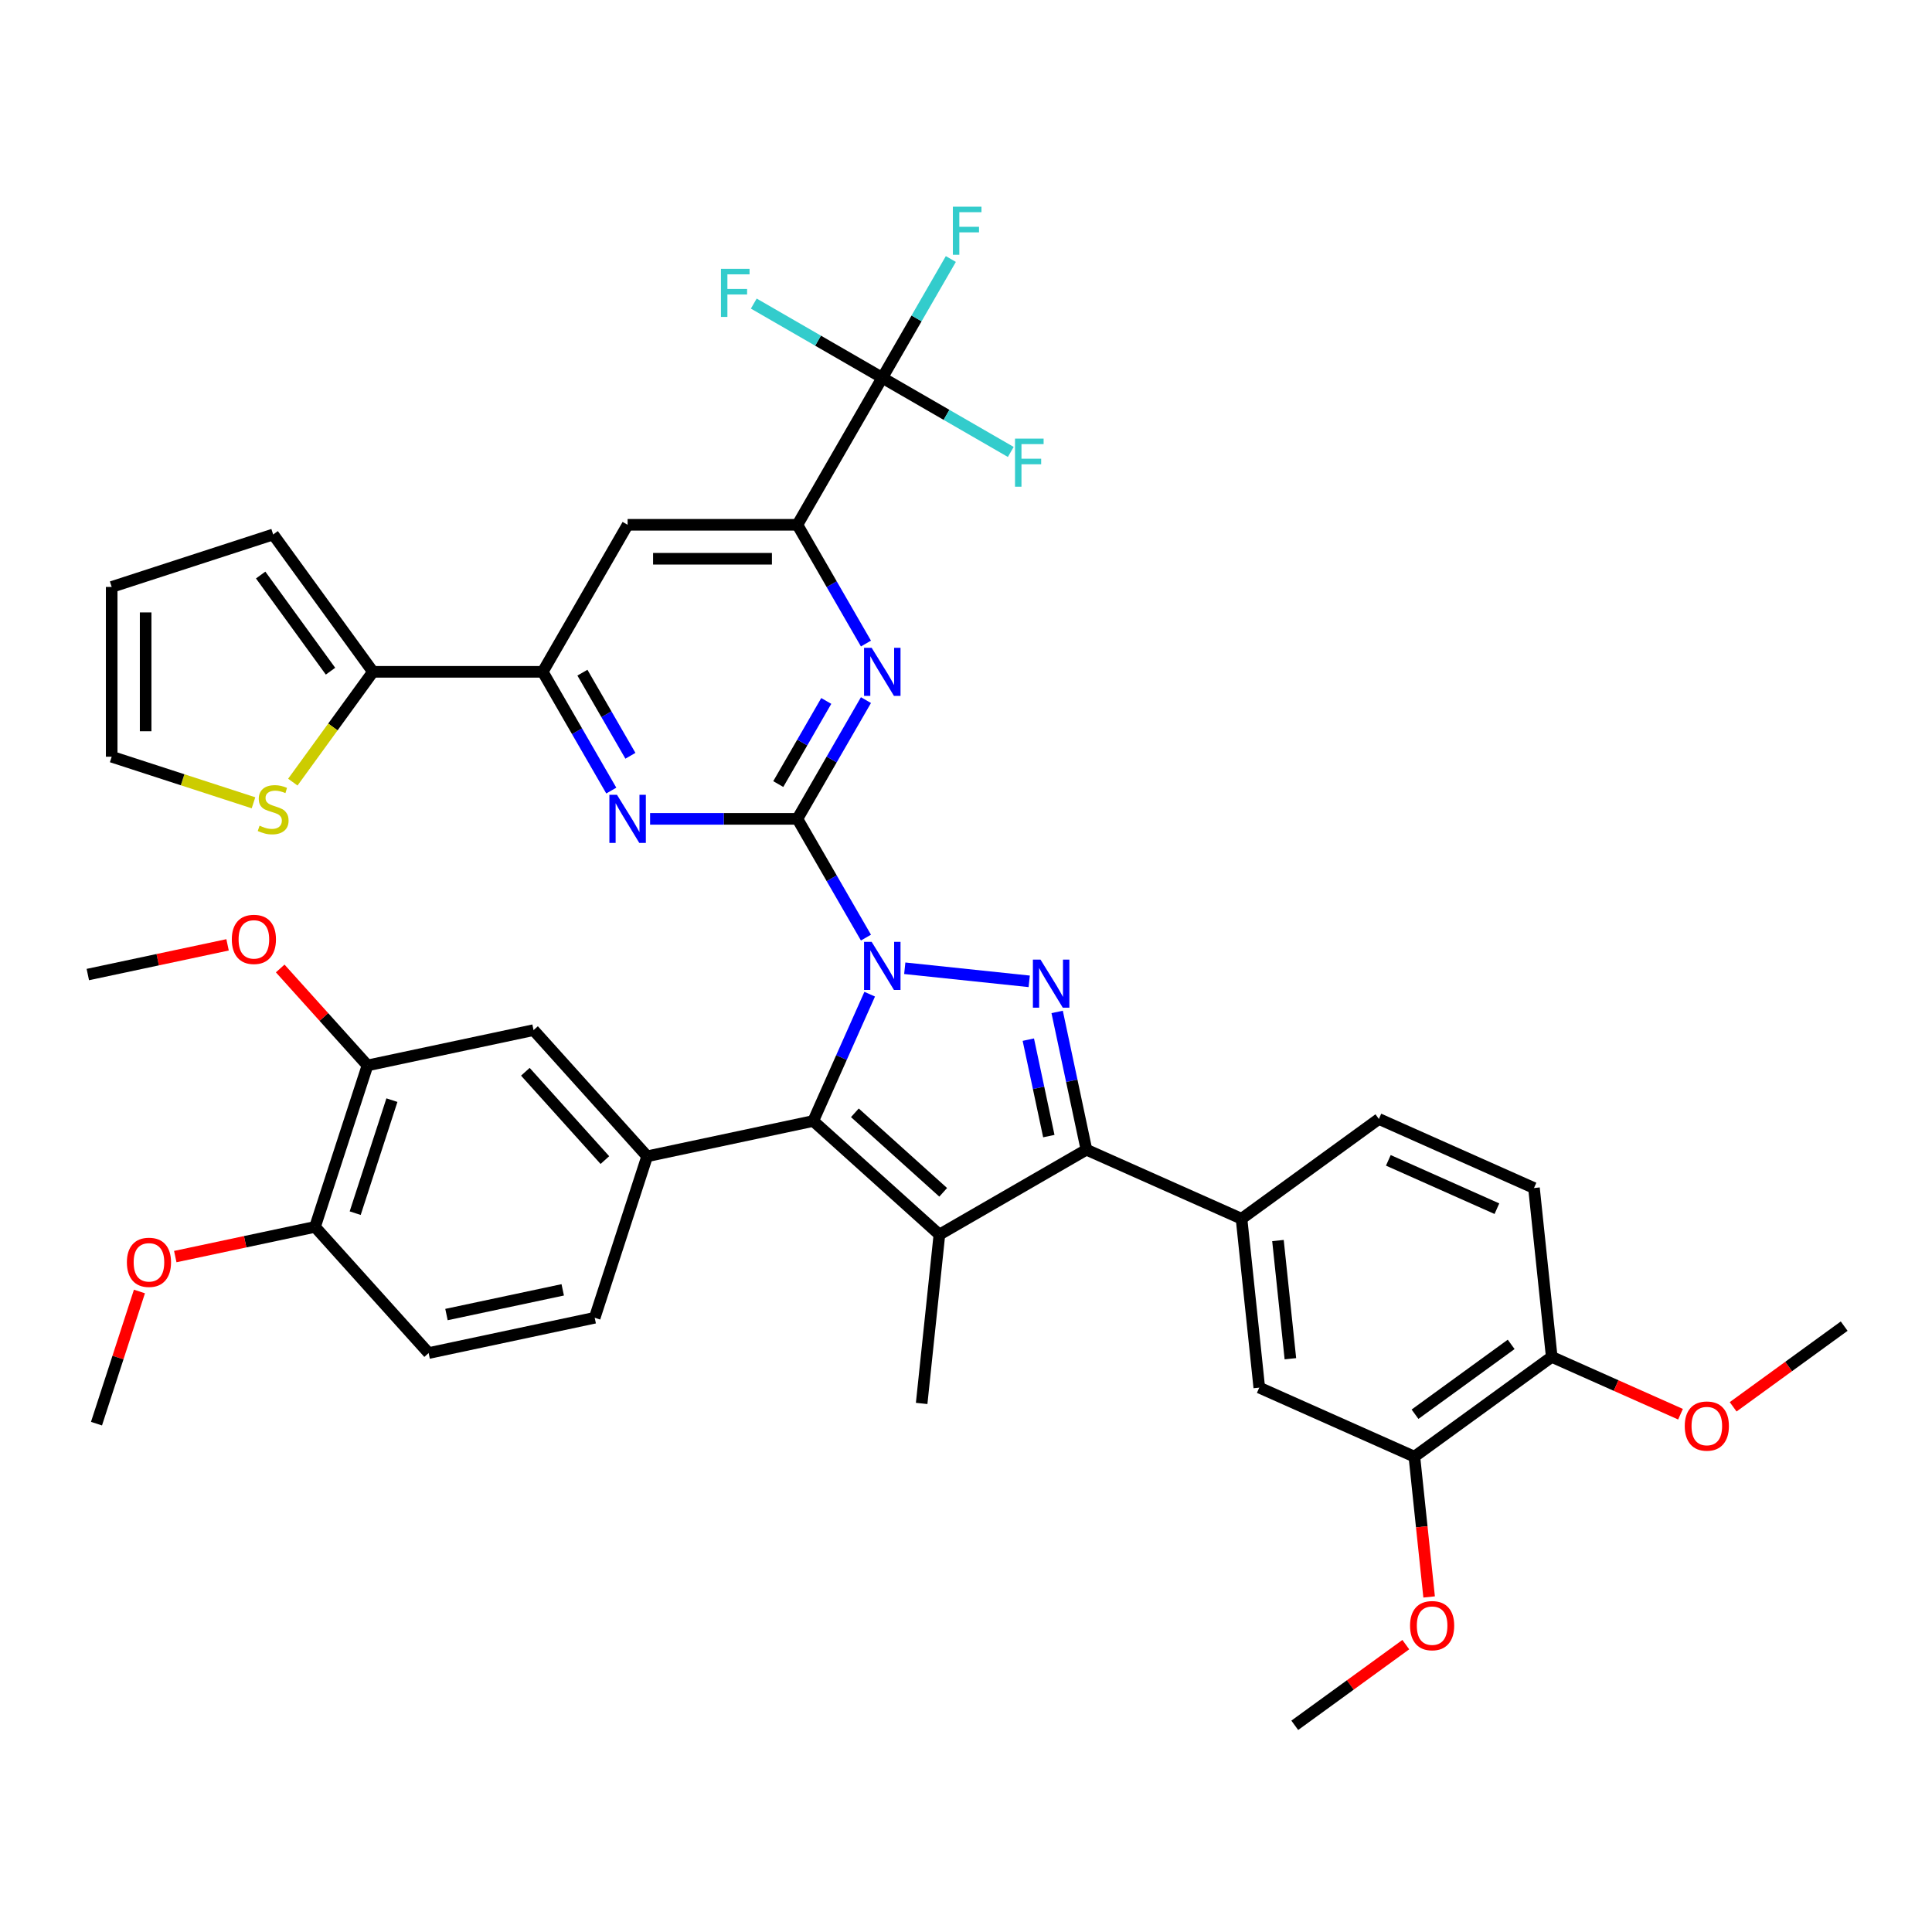 <?xml version='1.0' encoding='iso-8859-1'?>
<svg version='1.1' baseProfile='full'
              xmlns='http://www.w3.org/2000/svg'
                      xmlns:rdkit='http://www.rdkit.org/xml'
                      xmlns:xlink='http://www.w3.org/1999/xlink'
                  xml:space='preserve'
width='1000px' height='1000px' viewBox='0 0 1000 1000'>
<!-- END OF HEADER -->
<rect style='opacity:1.0;fill:#FFFFFF;stroke:none' width='1000' height='1000' x='0' y='0'> </rect>
<path class='bond-0' d='M 448.216,485.305 L 430.473,454.573' style='fill:none;fill-rule:evenodd;stroke:#0000FF;stroke-width:6px;stroke-linecap:butt;stroke-linejoin:miter;stroke-opacity:1' />
<path class='bond-0' d='M 430.473,454.573 L 412.73,423.842' style='fill:none;fill-rule:evenodd;stroke:#000000;stroke-width:6px;stroke-linecap:butt;stroke-linejoin:miter;stroke-opacity:1' />
<path class='bond-1' d='M 468.303,501.168 L 532.721,507.938' style='fill:none;fill-rule:evenodd;stroke:#0000FF;stroke-width:6px;stroke-linecap:butt;stroke-linejoin:miter;stroke-opacity:1' />
<path class='bond-2' d='M 450.15,514.585 L 435.538,547.405' style='fill:none;fill-rule:evenodd;stroke:#0000FF;stroke-width:6px;stroke-linecap:butt;stroke-linejoin:miter;stroke-opacity:1' />
<path class='bond-2' d='M 435.538,547.405 L 420.926,580.224' style='fill:none;fill-rule:evenodd;stroke:#000000;stroke-width:6px;stroke-linecap:butt;stroke-linejoin:miter;stroke-opacity:1' />
<path class='bond-5' d='M 412.73,423.842 L 430.473,393.11' style='fill:none;fill-rule:evenodd;stroke:#000000;stroke-width:6px;stroke-linecap:butt;stroke-linejoin:miter;stroke-opacity:1' />
<path class='bond-5' d='M 430.473,393.11 L 448.216,362.378' style='fill:none;fill-rule:evenodd;stroke:#0000FF;stroke-width:6px;stroke-linecap:butt;stroke-linejoin:miter;stroke-opacity:1' />
<path class='bond-5' d='M 402.832,405.834 L 415.252,384.322' style='fill:none;fill-rule:evenodd;stroke:#000000;stroke-width:6px;stroke-linecap:butt;stroke-linejoin:miter;stroke-opacity:1' />
<path class='bond-5' d='M 415.252,384.322 L 427.672,362.81' style='fill:none;fill-rule:evenodd;stroke:#0000FF;stroke-width:6px;stroke-linecap:butt;stroke-linejoin:miter;stroke-opacity:1' />
<path class='bond-6' d='M 412.73,423.842 L 374.609,423.842' style='fill:none;fill-rule:evenodd;stroke:#000000;stroke-width:6px;stroke-linecap:butt;stroke-linejoin:miter;stroke-opacity:1' />
<path class='bond-6' d='M 374.609,423.842 L 336.488,423.842' style='fill:none;fill-rule:evenodd;stroke:#0000FF;stroke-width:6px;stroke-linecap:butt;stroke-linejoin:miter;stroke-opacity:1' />
<path class='bond-4' d='M 547.176,523.771 L 554.755,559.429' style='fill:none;fill-rule:evenodd;stroke:#0000FF;stroke-width:6px;stroke-linecap:butt;stroke-linejoin:miter;stroke-opacity:1' />
<path class='bond-4' d='M 554.755,559.429 L 562.334,595.087' style='fill:none;fill-rule:evenodd;stroke:#000000;stroke-width:6px;stroke-linecap:butt;stroke-linejoin:miter;stroke-opacity:1' />
<path class='bond-4' d='M 532.258,538.122 L 537.564,563.083' style='fill:none;fill-rule:evenodd;stroke:#0000FF;stroke-width:6px;stroke-linecap:butt;stroke-linejoin:miter;stroke-opacity:1' />
<path class='bond-4' d='M 537.564,563.083 L 542.869,588.044' style='fill:none;fill-rule:evenodd;stroke:#000000;stroke-width:6px;stroke-linecap:butt;stroke-linejoin:miter;stroke-opacity:1' />
<path class='bond-3' d='M 420.926,580.224 L 486.231,639.025' style='fill:none;fill-rule:evenodd;stroke:#000000;stroke-width:6px;stroke-linecap:butt;stroke-linejoin:miter;stroke-opacity:1' />
<path class='bond-3' d='M 442.482,575.984 L 488.195,617.144' style='fill:none;fill-rule:evenodd;stroke:#000000;stroke-width:6px;stroke-linecap:butt;stroke-linejoin:miter;stroke-opacity:1' />
<path class='bond-7' d='M 420.926,580.224 L 334.969,598.495' style='fill:none;fill-rule:evenodd;stroke:#000000;stroke-width:6px;stroke-linecap:butt;stroke-linejoin:miter;stroke-opacity:1' />
<path class='bond-31' d='M 486.231,639.025 L 477.045,726.421' style='fill:none;fill-rule:evenodd;stroke:#000000;stroke-width:6px;stroke-linecap:butt;stroke-linejoin:miter;stroke-opacity:1' />
<path class='bond-40' d='M 486.231,639.025 L 562.334,595.087' style='fill:none;fill-rule:evenodd;stroke:#000000;stroke-width:6px;stroke-linecap:butt;stroke-linejoin:miter;stroke-opacity:1' />
<path class='bond-11' d='M 562.334,595.087 L 642.614,630.83' style='fill:none;fill-rule:evenodd;stroke:#000000;stroke-width:6px;stroke-linecap:butt;stroke-linejoin:miter;stroke-opacity:1' />
<path class='bond-8' d='M 448.216,333.098 L 430.473,302.366' style='fill:none;fill-rule:evenodd;stroke:#0000FF;stroke-width:6px;stroke-linecap:butt;stroke-linejoin:miter;stroke-opacity:1' />
<path class='bond-8' d='M 430.473,302.366 L 412.73,271.635' style='fill:none;fill-rule:evenodd;stroke:#000000;stroke-width:6px;stroke-linecap:butt;stroke-linejoin:miter;stroke-opacity:1' />
<path class='bond-10' d='M 316.401,409.201 L 298.658,378.47' style='fill:none;fill-rule:evenodd;stroke:#0000FF;stroke-width:6px;stroke-linecap:butt;stroke-linejoin:miter;stroke-opacity:1' />
<path class='bond-10' d='M 298.658,378.47 L 280.915,347.738' style='fill:none;fill-rule:evenodd;stroke:#000000;stroke-width:6px;stroke-linecap:butt;stroke-linejoin:miter;stroke-opacity:1' />
<path class='bond-10' d='M 326.299,391.194 L 313.879,369.682' style='fill:none;fill-rule:evenodd;stroke:#0000FF;stroke-width:6px;stroke-linecap:butt;stroke-linejoin:miter;stroke-opacity:1' />
<path class='bond-10' d='M 313.879,369.682 L 301.459,348.17' style='fill:none;fill-rule:evenodd;stroke:#000000;stroke-width:6px;stroke-linecap:butt;stroke-linejoin:miter;stroke-opacity:1' />
<path class='bond-14' d='M 334.969,598.495 L 276.168,533.19' style='fill:none;fill-rule:evenodd;stroke:#000000;stroke-width:6px;stroke-linecap:butt;stroke-linejoin:miter;stroke-opacity:1' />
<path class='bond-14' d='M 313.088,600.459 L 271.927,554.746' style='fill:none;fill-rule:evenodd;stroke:#000000;stroke-width:6px;stroke-linecap:butt;stroke-linejoin:miter;stroke-opacity:1' />
<path class='bond-19' d='M 334.969,598.495 L 307.814,682.071' style='fill:none;fill-rule:evenodd;stroke:#000000;stroke-width:6px;stroke-linecap:butt;stroke-linejoin:miter;stroke-opacity:1' />
<path class='bond-9' d='M 412.73,271.635 L 456.668,195.531' style='fill:none;fill-rule:evenodd;stroke:#000000;stroke-width:6px;stroke-linecap:butt;stroke-linejoin:miter;stroke-opacity:1' />
<path class='bond-41' d='M 412.73,271.635 L 324.853,271.635' style='fill:none;fill-rule:evenodd;stroke:#000000;stroke-width:6px;stroke-linecap:butt;stroke-linejoin:miter;stroke-opacity:1' />
<path class='bond-41' d='M 399.549,289.21 L 338.035,289.21' style='fill:none;fill-rule:evenodd;stroke:#000000;stroke-width:6px;stroke-linecap:butt;stroke-linejoin:miter;stroke-opacity:1' />
<path class='bond-27' d='M 456.668,195.531 L 474.411,164.8' style='fill:none;fill-rule:evenodd;stroke:#000000;stroke-width:6px;stroke-linecap:butt;stroke-linejoin:miter;stroke-opacity:1' />
<path class='bond-27' d='M 474.411,164.8 L 492.154,134.068' style='fill:none;fill-rule:evenodd;stroke:#33CCCC;stroke-width:6px;stroke-linecap:butt;stroke-linejoin:miter;stroke-opacity:1' />
<path class='bond-28' d='M 456.668,195.531 L 489.922,214.73' style='fill:none;fill-rule:evenodd;stroke:#000000;stroke-width:6px;stroke-linecap:butt;stroke-linejoin:miter;stroke-opacity:1' />
<path class='bond-28' d='M 489.922,214.73 L 523.176,233.929' style='fill:none;fill-rule:evenodd;stroke:#33CCCC;stroke-width:6px;stroke-linecap:butt;stroke-linejoin:miter;stroke-opacity:1' />
<path class='bond-29' d='M 456.668,195.531 L 423.415,176.332' style='fill:none;fill-rule:evenodd;stroke:#000000;stroke-width:6px;stroke-linecap:butt;stroke-linejoin:miter;stroke-opacity:1' />
<path class='bond-29' d='M 423.415,176.332 L 390.161,157.133' style='fill:none;fill-rule:evenodd;stroke:#33CCCC;stroke-width:6px;stroke-linecap:butt;stroke-linejoin:miter;stroke-opacity:1' />
<path class='bond-12' d='M 280.915,347.738 L 324.853,271.635' style='fill:none;fill-rule:evenodd;stroke:#000000;stroke-width:6px;stroke-linecap:butt;stroke-linejoin:miter;stroke-opacity:1' />
<path class='bond-13' d='M 280.915,347.738 L 193.038,347.738' style='fill:none;fill-rule:evenodd;stroke:#000000;stroke-width:6px;stroke-linecap:butt;stroke-linejoin:miter;stroke-opacity:1' />
<path class='bond-16' d='M 642.614,630.83 L 651.799,718.225' style='fill:none;fill-rule:evenodd;stroke:#000000;stroke-width:6px;stroke-linecap:butt;stroke-linejoin:miter;stroke-opacity:1' />
<path class='bond-16' d='M 661.471,642.102 L 667.9,703.279' style='fill:none;fill-rule:evenodd;stroke:#000000;stroke-width:6px;stroke-linecap:butt;stroke-linejoin:miter;stroke-opacity:1' />
<path class='bond-24' d='M 642.614,630.83 L 713.707,579.177' style='fill:none;fill-rule:evenodd;stroke:#000000;stroke-width:6px;stroke-linecap:butt;stroke-linejoin:miter;stroke-opacity:1' />
<path class='bond-15' d='M 193.038,347.738 L 172.3,376.282' style='fill:none;fill-rule:evenodd;stroke:#000000;stroke-width:6px;stroke-linecap:butt;stroke-linejoin:miter;stroke-opacity:1' />
<path class='bond-15' d='M 172.3,376.282 L 151.562,404.826' style='fill:none;fill-rule:evenodd;stroke:#CCCC00;stroke-width:6px;stroke-linecap:butt;stroke-linejoin:miter;stroke-opacity:1' />
<path class='bond-22' d='M 193.038,347.738 L 141.386,276.644' style='fill:none;fill-rule:evenodd;stroke:#000000;stroke-width:6px;stroke-linecap:butt;stroke-linejoin:miter;stroke-opacity:1' />
<path class='bond-22' d='M 171.072,347.405 L 134.915,297.639' style='fill:none;fill-rule:evenodd;stroke:#000000;stroke-width:6px;stroke-linecap:butt;stroke-linejoin:miter;stroke-opacity:1' />
<path class='bond-17' d='M 276.168,533.19 L 190.212,551.46' style='fill:none;fill-rule:evenodd;stroke:#000000;stroke-width:6px;stroke-linecap:butt;stroke-linejoin:miter;stroke-opacity:1' />
<path class='bond-23' d='M 131.21,415.525 L 94.51,403.601' style='fill:none;fill-rule:evenodd;stroke:#CCCC00;stroke-width:6px;stroke-linecap:butt;stroke-linejoin:miter;stroke-opacity:1' />
<path class='bond-23' d='M 94.51,403.601 L 57.81,391.676' style='fill:none;fill-rule:evenodd;stroke:#000000;stroke-width:6px;stroke-linecap:butt;stroke-linejoin:miter;stroke-opacity:1' />
<path class='bond-18' d='M 651.799,718.225 L 732.079,753.968' style='fill:none;fill-rule:evenodd;stroke:#000000;stroke-width:6px;stroke-linecap:butt;stroke-linejoin:miter;stroke-opacity:1' />
<path class='bond-33' d='M 190.212,551.46 L 167.622,526.372' style='fill:none;fill-rule:evenodd;stroke:#000000;stroke-width:6px;stroke-linecap:butt;stroke-linejoin:miter;stroke-opacity:1' />
<path class='bond-33' d='M 167.622,526.372 L 145.032,501.283' style='fill:none;fill-rule:evenodd;stroke:#FF0000;stroke-width:6px;stroke-linecap:butt;stroke-linejoin:miter;stroke-opacity:1' />
<path class='bond-42' d='M 190.212,551.46 L 163.057,635.036' style='fill:none;fill-rule:evenodd;stroke:#000000;stroke-width:6px;stroke-linecap:butt;stroke-linejoin:miter;stroke-opacity:1' />
<path class='bond-42' d='M 202.854,569.428 L 183.845,627.931' style='fill:none;fill-rule:evenodd;stroke:#000000;stroke-width:6px;stroke-linecap:butt;stroke-linejoin:miter;stroke-opacity:1' />
<path class='bond-32' d='M 732.079,753.968 L 735.895,790.275' style='fill:none;fill-rule:evenodd;stroke:#000000;stroke-width:6px;stroke-linecap:butt;stroke-linejoin:miter;stroke-opacity:1' />
<path class='bond-32' d='M 735.895,790.275 L 739.711,826.582' style='fill:none;fill-rule:evenodd;stroke:#FF0000;stroke-width:6px;stroke-linecap:butt;stroke-linejoin:miter;stroke-opacity:1' />
<path class='bond-43' d='M 732.079,753.968 L 803.172,702.315' style='fill:none;fill-rule:evenodd;stroke:#000000;stroke-width:6px;stroke-linecap:butt;stroke-linejoin:miter;stroke-opacity:1' />
<path class='bond-43' d='M 732.412,732.001 L 782.178,695.844' style='fill:none;fill-rule:evenodd;stroke:#000000;stroke-width:6px;stroke-linecap:butt;stroke-linejoin:miter;stroke-opacity:1' />
<path class='bond-26' d='M 307.814,682.071 L 221.858,700.341' style='fill:none;fill-rule:evenodd;stroke:#000000;stroke-width:6px;stroke-linecap:butt;stroke-linejoin:miter;stroke-opacity:1' />
<path class='bond-26' d='M 291.266,667.62 L 231.097,680.409' style='fill:none;fill-rule:evenodd;stroke:#000000;stroke-width:6px;stroke-linecap:butt;stroke-linejoin:miter;stroke-opacity:1' />
<path class='bond-20' d='M 803.172,702.315 L 793.987,614.92' style='fill:none;fill-rule:evenodd;stroke:#000000;stroke-width:6px;stroke-linecap:butt;stroke-linejoin:miter;stroke-opacity:1' />
<path class='bond-34' d='M 803.172,702.315 L 836.502,717.154' style='fill:none;fill-rule:evenodd;stroke:#000000;stroke-width:6px;stroke-linecap:butt;stroke-linejoin:miter;stroke-opacity:1' />
<path class='bond-34' d='M 836.502,717.154 L 869.831,731.993' style='fill:none;fill-rule:evenodd;stroke:#FF0000;stroke-width:6px;stroke-linecap:butt;stroke-linejoin:miter;stroke-opacity:1' />
<path class='bond-21' d='M 163.057,635.036 L 221.858,700.341' style='fill:none;fill-rule:evenodd;stroke:#000000;stroke-width:6px;stroke-linecap:butt;stroke-linejoin:miter;stroke-opacity:1' />
<path class='bond-35' d='M 163.057,635.036 L 126.889,642.724' style='fill:none;fill-rule:evenodd;stroke:#000000;stroke-width:6px;stroke-linecap:butt;stroke-linejoin:miter;stroke-opacity:1' />
<path class='bond-35' d='M 126.889,642.724 L 90.721,650.412' style='fill:none;fill-rule:evenodd;stroke:#FF0000;stroke-width:6px;stroke-linecap:butt;stroke-linejoin:miter;stroke-opacity:1' />
<path class='bond-25' d='M 141.386,276.644 L 57.81,303.8' style='fill:none;fill-rule:evenodd;stroke:#000000;stroke-width:6px;stroke-linecap:butt;stroke-linejoin:miter;stroke-opacity:1' />
<path class='bond-44' d='M 57.81,391.676 L 57.81,303.8' style='fill:none;fill-rule:evenodd;stroke:#000000;stroke-width:6px;stroke-linecap:butt;stroke-linejoin:miter;stroke-opacity:1' />
<path class='bond-44' d='M 75.385,378.495 L 75.385,316.981' style='fill:none;fill-rule:evenodd;stroke:#000000;stroke-width:6px;stroke-linecap:butt;stroke-linejoin:miter;stroke-opacity:1' />
<path class='bond-30' d='M 713.707,579.177 L 793.987,614.92' style='fill:none;fill-rule:evenodd;stroke:#000000;stroke-width:6px;stroke-linecap:butt;stroke-linejoin:miter;stroke-opacity:1' />
<path class='bond-30' d='M 718.601,600.594 L 774.796,625.614' style='fill:none;fill-rule:evenodd;stroke:#000000;stroke-width:6px;stroke-linecap:butt;stroke-linejoin:miter;stroke-opacity:1' />
<path class='bond-36' d='M 727.643,851.259 L 698.907,872.137' style='fill:none;fill-rule:evenodd;stroke:#FF0000;stroke-width:6px;stroke-linecap:butt;stroke-linejoin:miter;stroke-opacity:1' />
<path class='bond-36' d='M 698.907,872.137 L 670.17,893.016' style='fill:none;fill-rule:evenodd;stroke:#000000;stroke-width:6px;stroke-linecap:butt;stroke-linejoin:miter;stroke-opacity:1' />
<path class='bond-37' d='M 117.79,489.051 L 81.622,496.738' style='fill:none;fill-rule:evenodd;stroke:#FF0000;stroke-width:6px;stroke-linecap:butt;stroke-linejoin:miter;stroke-opacity:1' />
<path class='bond-37' d='M 81.622,496.738 L 45.455,504.426' style='fill:none;fill-rule:evenodd;stroke:#000000;stroke-width:6px;stroke-linecap:butt;stroke-linejoin:miter;stroke-opacity:1' />
<path class='bond-38' d='M 897.073,728.162 L 925.809,707.283' style='fill:none;fill-rule:evenodd;stroke:#FF0000;stroke-width:6px;stroke-linecap:butt;stroke-linejoin:miter;stroke-opacity:1' />
<path class='bond-38' d='M 925.809,707.283 L 954.545,686.405' style='fill:none;fill-rule:evenodd;stroke:#000000;stroke-width:6px;stroke-linecap:butt;stroke-linejoin:miter;stroke-opacity:1' />
<path class='bond-39' d='M 72.172,668.474 L 61.058,702.678' style='fill:none;fill-rule:evenodd;stroke:#FF0000;stroke-width:6px;stroke-linecap:butt;stroke-linejoin:miter;stroke-opacity:1' />
<path class='bond-39' d='M 61.058,702.678 L 49.945,736.882' style='fill:none;fill-rule:evenodd;stroke:#000000;stroke-width:6px;stroke-linecap:butt;stroke-linejoin:miter;stroke-opacity:1' />
<path  class='atom-0' d='M 451.167 487.502
L 459.322 500.683
Q 460.131 501.984, 461.431 504.339
Q 462.732 506.694, 462.802 506.835
L 462.802 487.502
L 466.106 487.502
L 466.106 512.388
L 462.697 512.388
L 453.944 497.977
Q 452.925 496.289, 451.835 494.356
Q 450.781 492.423, 450.464 491.825
L 450.464 512.388
L 447.23 512.388
L 447.23 487.502
L 451.167 487.502
' fill='#0000FF'/>
<path  class='atom-2' d='M 538.563 496.687
L 546.718 509.869
Q 547.526 511.169, 548.827 513.524
Q 550.127 515.88, 550.197 516.02
L 550.197 496.687
L 553.502 496.687
L 553.502 521.574
L 550.092 521.574
L 541.339 507.162
Q 540.32 505.475, 539.23 503.542
Q 538.176 501.608, 537.86 501.011
L 537.86 521.574
L 534.626 521.574
L 534.626 496.687
L 538.563 496.687
' fill='#0000FF'/>
<path  class='atom-6' d='M 451.167 335.295
L 459.322 348.476
Q 460.131 349.777, 461.431 352.132
Q 462.732 354.487, 462.802 354.628
L 462.802 335.295
L 466.106 335.295
L 466.106 360.181
L 462.697 360.181
L 453.944 345.77
Q 452.925 344.082, 451.835 342.149
Q 450.781 340.216, 450.464 339.618
L 450.464 360.181
L 447.23 360.181
L 447.23 335.295
L 451.167 335.295
' fill='#0000FF'/>
<path  class='atom-7' d='M 319.352 411.398
L 327.507 424.58
Q 328.316 425.88, 329.616 428.235
Q 330.917 430.59, 330.987 430.731
L 330.987 411.398
L 334.291 411.398
L 334.291 436.285
L 330.882 436.285
L 322.129 421.873
Q 321.11 420.186, 320.02 418.253
Q 318.966 416.319, 318.649 415.722
L 318.649 436.285
L 315.415 436.285
L 315.415 411.398
L 319.352 411.398
' fill='#0000FF'/>
<path  class='atom-16' d='M 134.355 427.373
Q 134.637 427.479, 135.797 427.971
Q 136.957 428.463, 138.222 428.779
Q 139.523 429.061, 140.788 429.061
Q 143.143 429.061, 144.514 427.936
Q 145.885 426.776, 145.885 424.772
Q 145.885 423.401, 145.182 422.558
Q 144.514 421.714, 143.46 421.257
Q 142.405 420.8, 140.647 420.273
Q 138.433 419.605, 137.097 418.972
Q 135.797 418.34, 134.848 417.004
Q 133.934 415.668, 133.934 413.419
Q 133.934 410.29, 136.043 408.357
Q 138.187 406.424, 142.405 406.424
Q 145.287 406.424, 148.556 407.795
L 147.748 410.501
Q 144.76 409.271, 142.51 409.271
Q 140.085 409.271, 138.749 410.29
Q 137.414 411.274, 137.449 412.997
Q 137.449 414.333, 138.117 415.141
Q 138.82 415.949, 139.804 416.406
Q 140.823 416.863, 142.51 417.391
Q 144.76 418.094, 146.096 418.797
Q 147.432 419.5, 148.381 420.941
Q 149.365 422.347, 149.365 424.772
Q 149.365 428.217, 147.045 430.08
Q 144.76 431.908, 140.929 431.908
Q 138.714 431.908, 137.027 431.416
Q 135.375 430.959, 133.406 430.15
L 134.355 427.373
' fill='#CCCC00'/>
<path  class='atom-28' d='M 493.207 106.984
L 508.006 106.984
L 508.006 109.832
L 496.547 109.832
L 496.547 117.389
L 506.741 117.389
L 506.741 120.271
L 496.547 120.271
L 496.547 131.871
L 493.207 131.871
L 493.207 106.984
' fill='#33CCCC'/>
<path  class='atom-29' d='M 525.373 227.026
L 540.171 227.026
L 540.171 229.873
L 528.712 229.873
L 528.712 237.431
L 538.906 237.431
L 538.906 240.313
L 528.712 240.313
L 528.712 251.913
L 525.373 251.913
L 525.373 227.026
' fill='#33CCCC'/>
<path  class='atom-30' d='M 373.166 139.149
L 387.964 139.149
L 387.964 141.997
L 376.505 141.997
L 376.505 149.554
L 386.699 149.554
L 386.699 152.436
L 376.505 152.436
L 376.505 164.036
L 373.166 164.036
L 373.166 139.149
' fill='#33CCCC'/>
<path  class='atom-33' d='M 729.84 841.433
Q 729.84 835.458, 732.793 832.118
Q 735.746 828.779, 741.264 828.779
Q 746.783 828.779, 749.736 832.118
Q 752.688 835.458, 752.688 841.433
Q 752.688 847.479, 749.7 850.924
Q 746.713 854.334, 741.264 854.334
Q 735.781 854.334, 732.793 850.924
Q 729.84 847.514, 729.84 841.433
M 741.264 851.522
Q 745.06 851.522, 747.099 848.991
Q 749.173 846.425, 749.173 841.433
Q 749.173 836.547, 747.099 834.087
Q 745.06 831.591, 741.264 831.591
Q 737.468 831.591, 735.394 834.052
Q 733.355 836.512, 733.355 841.433
Q 733.355 846.46, 735.394 848.991
Q 737.468 851.522, 741.264 851.522
' fill='#FF0000'/>
<path  class='atom-34' d='M 119.987 486.226
Q 119.987 480.25, 122.94 476.911
Q 125.892 473.571, 131.411 473.571
Q 136.93 473.571, 139.882 476.911
Q 142.835 480.25, 142.835 486.226
Q 142.835 492.272, 139.847 495.716
Q 136.859 499.126, 131.411 499.126
Q 125.927 499.126, 122.94 495.716
Q 119.987 492.307, 119.987 486.226
M 131.411 496.314
Q 135.207 496.314, 137.246 493.783
Q 139.32 491.217, 139.32 486.226
Q 139.32 481.34, 137.246 478.879
Q 135.207 476.383, 131.411 476.383
Q 127.615 476.383, 125.541 478.844
Q 123.502 481.305, 123.502 486.226
Q 123.502 491.252, 125.541 493.783
Q 127.615 496.314, 131.411 496.314
' fill='#FF0000'/>
<path  class='atom-35' d='M 872.028 738.128
Q 872.028 732.152, 874.98 728.813
Q 877.933 725.474, 883.452 725.474
Q 888.97 725.474, 891.923 728.813
Q 894.876 732.152, 894.876 738.128
Q 894.876 744.174, 891.888 747.619
Q 888.9 751.028, 883.452 751.028
Q 877.968 751.028, 874.98 747.619
Q 872.028 744.209, 872.028 738.128
M 883.452 748.216
Q 887.248 748.216, 889.287 745.685
Q 891.361 743.119, 891.361 738.128
Q 891.361 733.242, 889.287 730.782
Q 887.248 728.286, 883.452 728.286
Q 879.655 728.286, 877.582 730.746
Q 875.543 733.207, 875.543 738.128
Q 875.543 743.155, 877.582 745.685
Q 879.655 748.216, 883.452 748.216
' fill='#FF0000'/>
<path  class='atom-36' d='M 65.676 653.377
Q 65.676 647.401, 68.629 644.062
Q 71.582 640.723, 77.1 640.723
Q 82.619 640.723, 85.572 644.062
Q 88.524 647.401, 88.524 653.377
Q 88.524 659.423, 85.536 662.868
Q 82.549 666.277, 77.1 666.277
Q 71.617 666.277, 68.629 662.868
Q 65.676 659.458, 65.676 653.377
M 77.1 663.465
Q 80.896 663.465, 82.935 660.934
Q 85.009 658.368, 85.009 653.377
Q 85.009 648.491, 82.935 646.031
Q 80.896 643.535, 77.1 643.535
Q 73.304 643.535, 71.23 645.995
Q 69.191 648.456, 69.191 653.377
Q 69.191 658.404, 71.23 660.934
Q 73.304 663.465, 77.1 663.465
' fill='#FF0000'/>
</svg>
